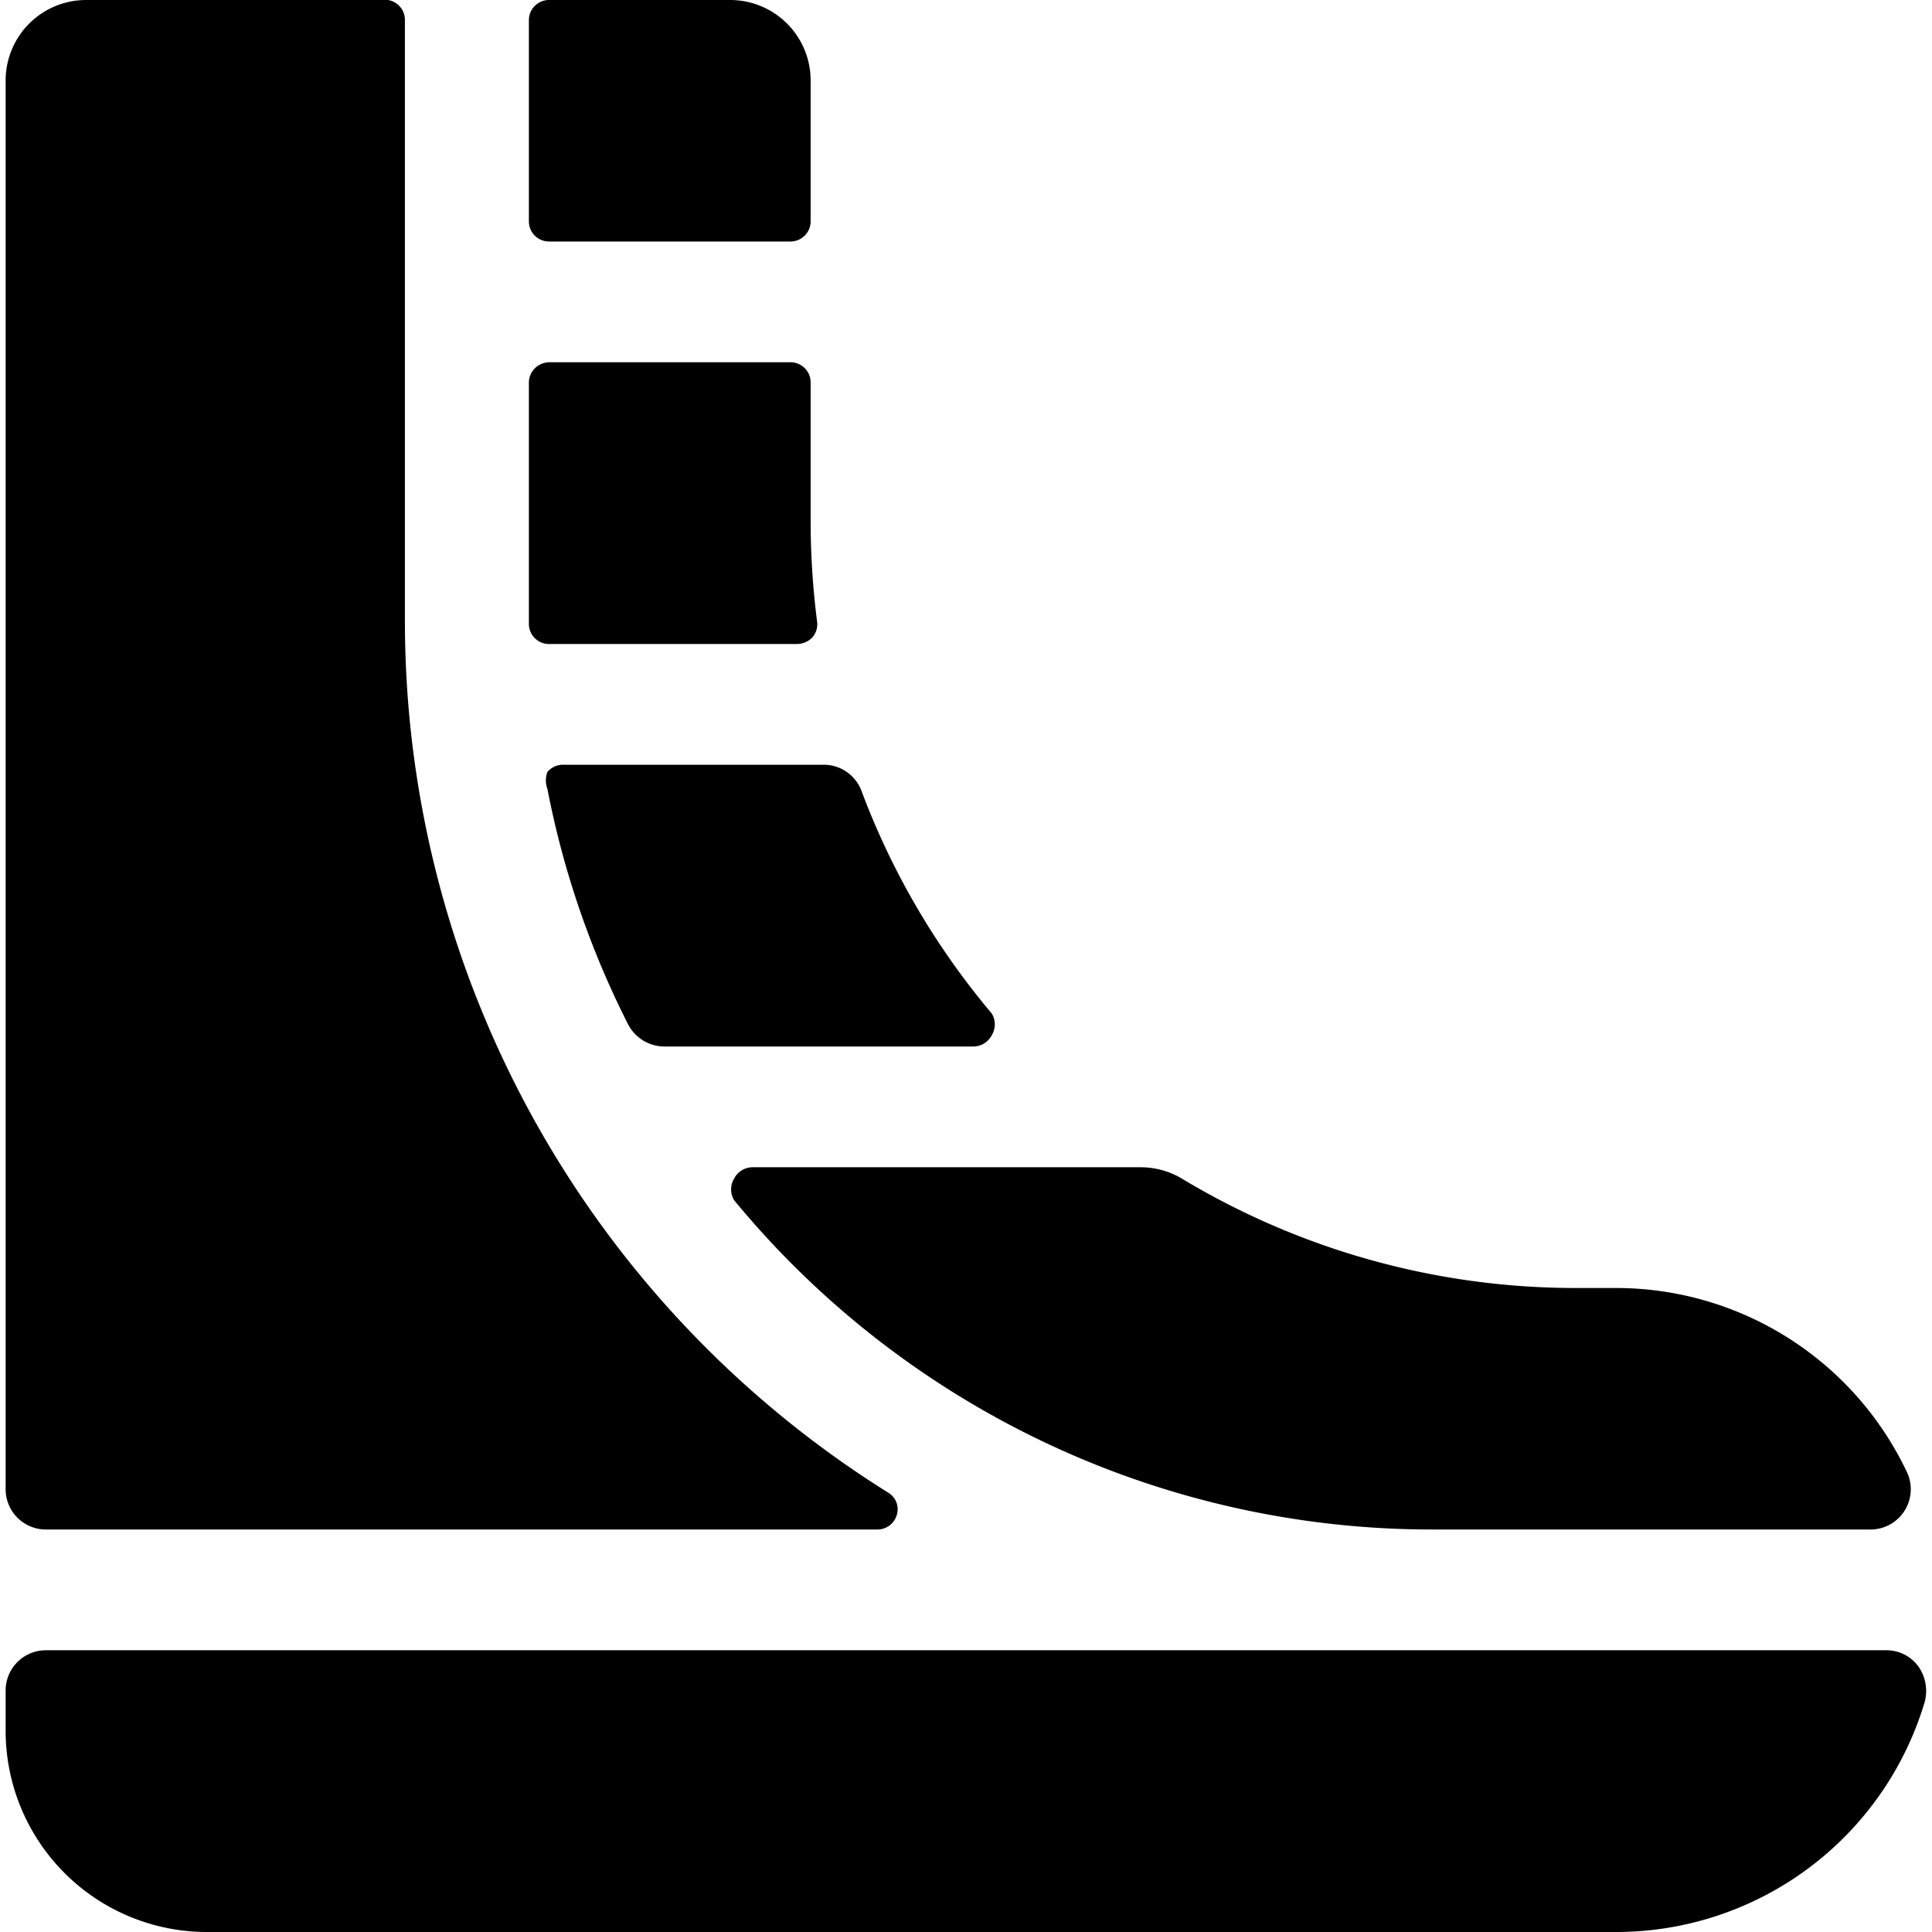 <svg xmlns="http://www.w3.org/2000/svg" viewBox="0 0 24 24"><g><path d="M9.34 14.5a0.26 0.26 0 0 0 -0.22 0.14 0.26 0.26 0 0 0 0 0.27 11.23 11.23 0 0 0 8.7 4.09h5.41a0.5 0.5 0 0 0 0.46 -0.71A4 4 0 0 0 20.07 16h-0.5a9.48 9.48 0 0 1 -4.89 -1.36 1 1 0 0 0 -0.51 -0.14Z" fill="#000000" stroke-width="1"></path><path d="M12.1 13a0.26 0.26 0 0 0 0.22 -0.14 0.26 0.26 0 0 0 0 -0.27 9.38 9.38 0 0 1 -1.62 -2.77 0.5 0.5 0 0 0 -0.46 -0.32H7a0.25 0.25 0 0 0 -0.2 0.09 0.3 0.3 0 0 0 0 0.21 11.14 11.14 0 0 0 1 2.92 0.51 0.51 0 0 0 0.45 0.28Z" fill="#000000" stroke-width="1"></path><path d="M6.82 4.5a0.26 0.26 0 0 0 -0.17 0.07 0.25 0.25 0 0 0 -0.08 0.18v3a0.25 0.25 0 0 0 0.26 0.25H9.9a0.27 0.27 0 0 0 0.19 -0.08 0.25 0.25 0 0 0 0.06 -0.2 9.87 9.87 0 0 1 -0.08 -1.22V4.75a0.25 0.25 0 0 0 -0.25 -0.25Z" fill="#000000" stroke-width="1"></path><path d="M0.57 20.5a0.5 0.5 0 0 0 -0.5 0.5v0.5a2.5 2.5 0 0 0 2.5 2.5h17.5a4 4 0 0 0 3.84 -2.86 0.53 0.53 0 0 0 -0.08 -0.44 0.49 0.49 0 0 0 -0.4 -0.2Z" fill="#000000" stroke-width="1"></path><path d="M10.9 19a0.25 0.25 0 0 0 0.24 -0.18 0.24 0.24 0 0 0 -0.11 -0.28 12.77 12.77 0 0 1 -6 -10.79V0.25A0.25 0.25 0 0 0 4.82 0H1.07a1 1 0 0 0 -1 1v17.5a0.5 0.5 0 0 0 0.5 0.5Z" fill="#000000" stroke-width="1"></path><path d="M6.57 2.75a0.25 0.25 0 0 0 0.25 0.25h3a0.25 0.25 0 0 0 0.25 -0.25V1a1 1 0 0 0 -1 -1H6.82a0.25 0.25 0 0 0 -0.25 0.25Z" fill="#000000" stroke-width="1"></path></g></svg>